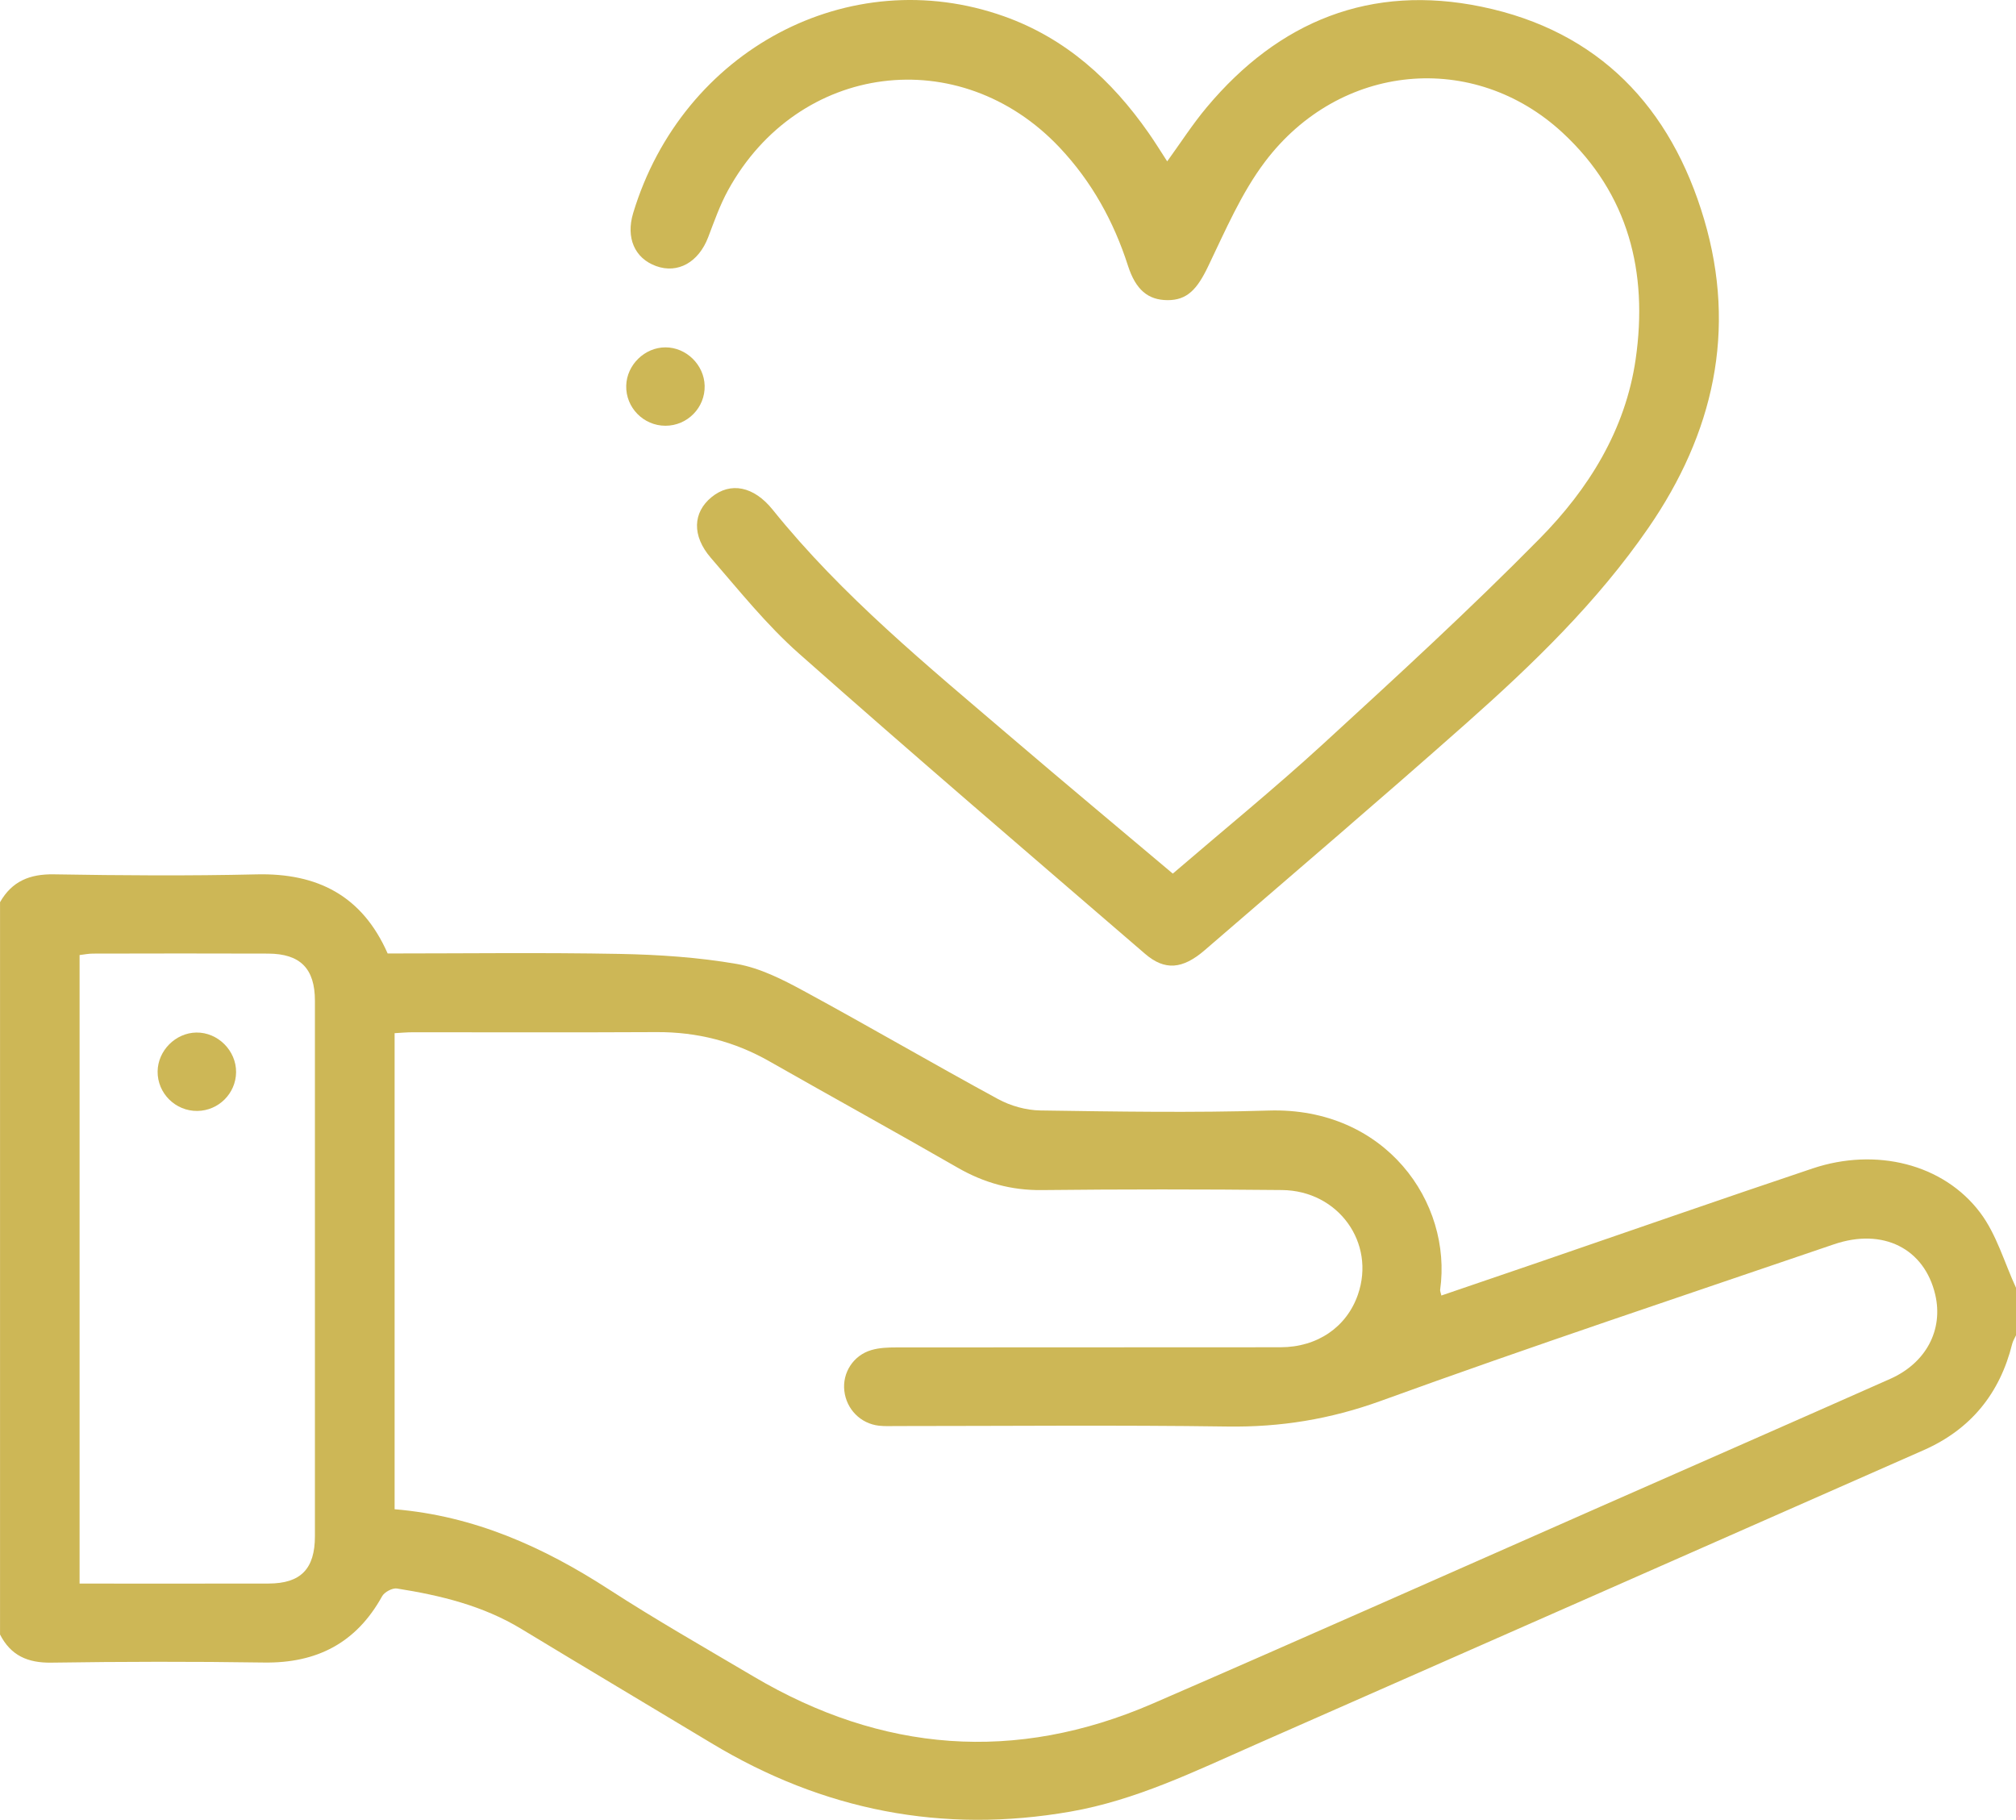 <?xml version="1.0" encoding="UTF-8"?><svg id="Ebene_1" xmlns="http://www.w3.org/2000/svg" viewBox="0 0 512 462.19"><defs><style>.cls-1{fill:#cdb756;}</style></defs><path class="cls-1" d="M512,339.14c-.33,.72-.78,1.42-.97,2.18-3.14,12.62-10.54,21.71-22.46,26.97-56.62,24.98-113.26,49.92-169.89,74.87-15.21,6.7-30.19,14.04-46.79,16.94-32.56,5.69-62.87-.31-91.11-17.32-16.12-9.7-32.29-19.32-48.37-29.07-9.74-5.91-20.53-8.52-31.59-10.27-1.16-.18-3.18,.9-3.77,1.96-6.56,11.87-16.58,17.04-30.02,16.84-17.99-.27-36-.24-53.99,.03-6.01,.09-10.3-1.81-13.03-7.14V229.13c3.03-5.32,7.54-7.17,13.66-7.07,17.16,.29,34.34,.41,51.5,.01,15.45-.36,26.81,5.4,33.28,20.09,19.62,0,39.28-.26,58.93,.11,9.94,.19,19.97,.86,29.74,2.55,5.91,1.03,11.66,3.95,17.03,6.87,16.53,8.97,32.78,18.46,49.31,27.44,3.2,1.74,7.15,2.85,10.78,2.9,19.33,.28,38.68,.61,57.99,.02,29.57-.9,46.66,23.25,43.52,45.54-.04,.3,.13,.63,.31,1.44,8.17-2.79,16.28-5.55,24.39-8.33,23.29-7.99,46.53-16.11,69.88-23.94,16.04-5.38,33.22-1.2,42.57,11.22,4.17,5.53,6.15,12.71,9.13,19.15v12Zm-411.78,44.17c20.21,1.68,37.76,9.57,54.37,20.32,12.01,7.78,24.47,14.87,36.79,22.16,32.63,19.3,66.51,21.99,101.39,6.87,38-16.48,75.84-33.34,113.76-50.04,24.51-10.8,49.04-21.55,73.52-32.42,9.16-4.07,13.52-12.49,11.44-21.39-2.74-11.7-13.24-17.05-25.75-12.78-38.41,13.11-76.93,25.93-115.08,39.77-12.83,4.65-25.46,6.7-38.96,6.5-27.99-.4-55.99-.12-83.99-.12-1.5,0-3.01,.08-4.5-.09-4.68-.54-8.25-4.2-8.78-8.87-.52-4.56,2.26-8.99,6.88-10.34,2.03-.6,4.26-.67,6.4-.67,32.5-.04,64.99,0,97.49-.04,9.39-.01,16.82-5.14,19.67-13.38,4.54-13.11-4.93-26.4-19.28-26.55-20.33-.21-40.66-.21-60.99,.01-7.77,.09-14.69-1.84-21.37-5.68-15.87-9.13-31.91-17.96-47.83-27.02-8.91-5.07-18.39-7.47-28.64-7.42-20.66,.11-41.33,.03-61.99,.04-1.45,0-2.9,.14-4.55,.23v120.9Zm-80.01,18.88c16.38,0,32.2,.03,48.02-.01,8.14-.02,11.75-3.7,11.75-12.04,.02-45.32,.02-90.65,0-135.97,0-8.2-3.73-11.95-11.91-11.98-14.83-.06-29.66-.03-44.48,0-1.1,0-2.21,.23-3.38,.37v159.63Z"/><path class="cls-1" d="M297.86,221.87c12.93-11.11,25.85-21.63,38.11-32.87,18.65-17.1,37.33-34.21,55.08-52.23,12.39-12.57,21.77-27.58,24.36-45.57,3.17-22.02-1.78-41.94-18.54-57.47-22.6-20.95-56.6-17.8-75.59,7.33-6.02,7.97-10.08,17.5-14.45,26.59-2.78,5.8-5.32,8.6-10.3,8.58-4.97-.02-8.09-2.63-10.06-8.74-3.62-11.27-9.21-21.37-17.35-30.01-25.35-26.89-66.4-21.64-84.23,10.86-2.06,3.76-3.5,7.89-5.04,11.92-2.43,6.34-7.68,9.32-13.21,7.32-5.47-1.98-7.73-7.2-5.83-13.48C173.33,12.68,215.67-9.82,254.98,4.14c15.67,5.57,27.35,16.19,36.72,29.61,1.62,2.31,3.1,4.72,4.73,7.23,3.41-4.7,6.45-9.45,10.05-13.74,18.33-21.9,41.64-31.36,69.82-25.53,29.75,6.15,48.08,25.52,56.5,54.03,8.33,28.2,2.38,54.33-14.14,78.3-12.97,18.82-29.26,34.58-46.23,49.62-21.94,19.45-44.26,38.49-66.46,57.65-5.66,4.89-10.17,5.24-15.17,.93-29.4-25.34-58.9-50.57-87.95-76.31-8.18-7.25-15.12-15.94-22.31-24.24-4.89-5.65-4.56-11.55,.16-15.42,4.83-3.96,10.74-2.77,15.51,3.15,17.67,21.97,39.39,39.69,60.66,57.88,13.42,11.47,26.98,22.77,41,34.59Z"/><path class="cls-1" d="M169,108.13c-5.57,0-10.1-4.62-9.96-10.17,.13-5.29,4.69-9.74,9.96-9.74,5.3,0,9.82,4.43,9.96,9.74,.14,5.56-4.37,10.17-9.96,10.17Z"/><path class="cls-1" d="M50.13,282.15c-5.57,.07-10.16-4.48-10.1-10.03,.06-5.29,4.55-9.8,9.83-9.88,5.48-.08,10.16,4.6,10.1,10.1-.07,5.37-4.44,9.74-9.83,9.81Z"/></svg>
